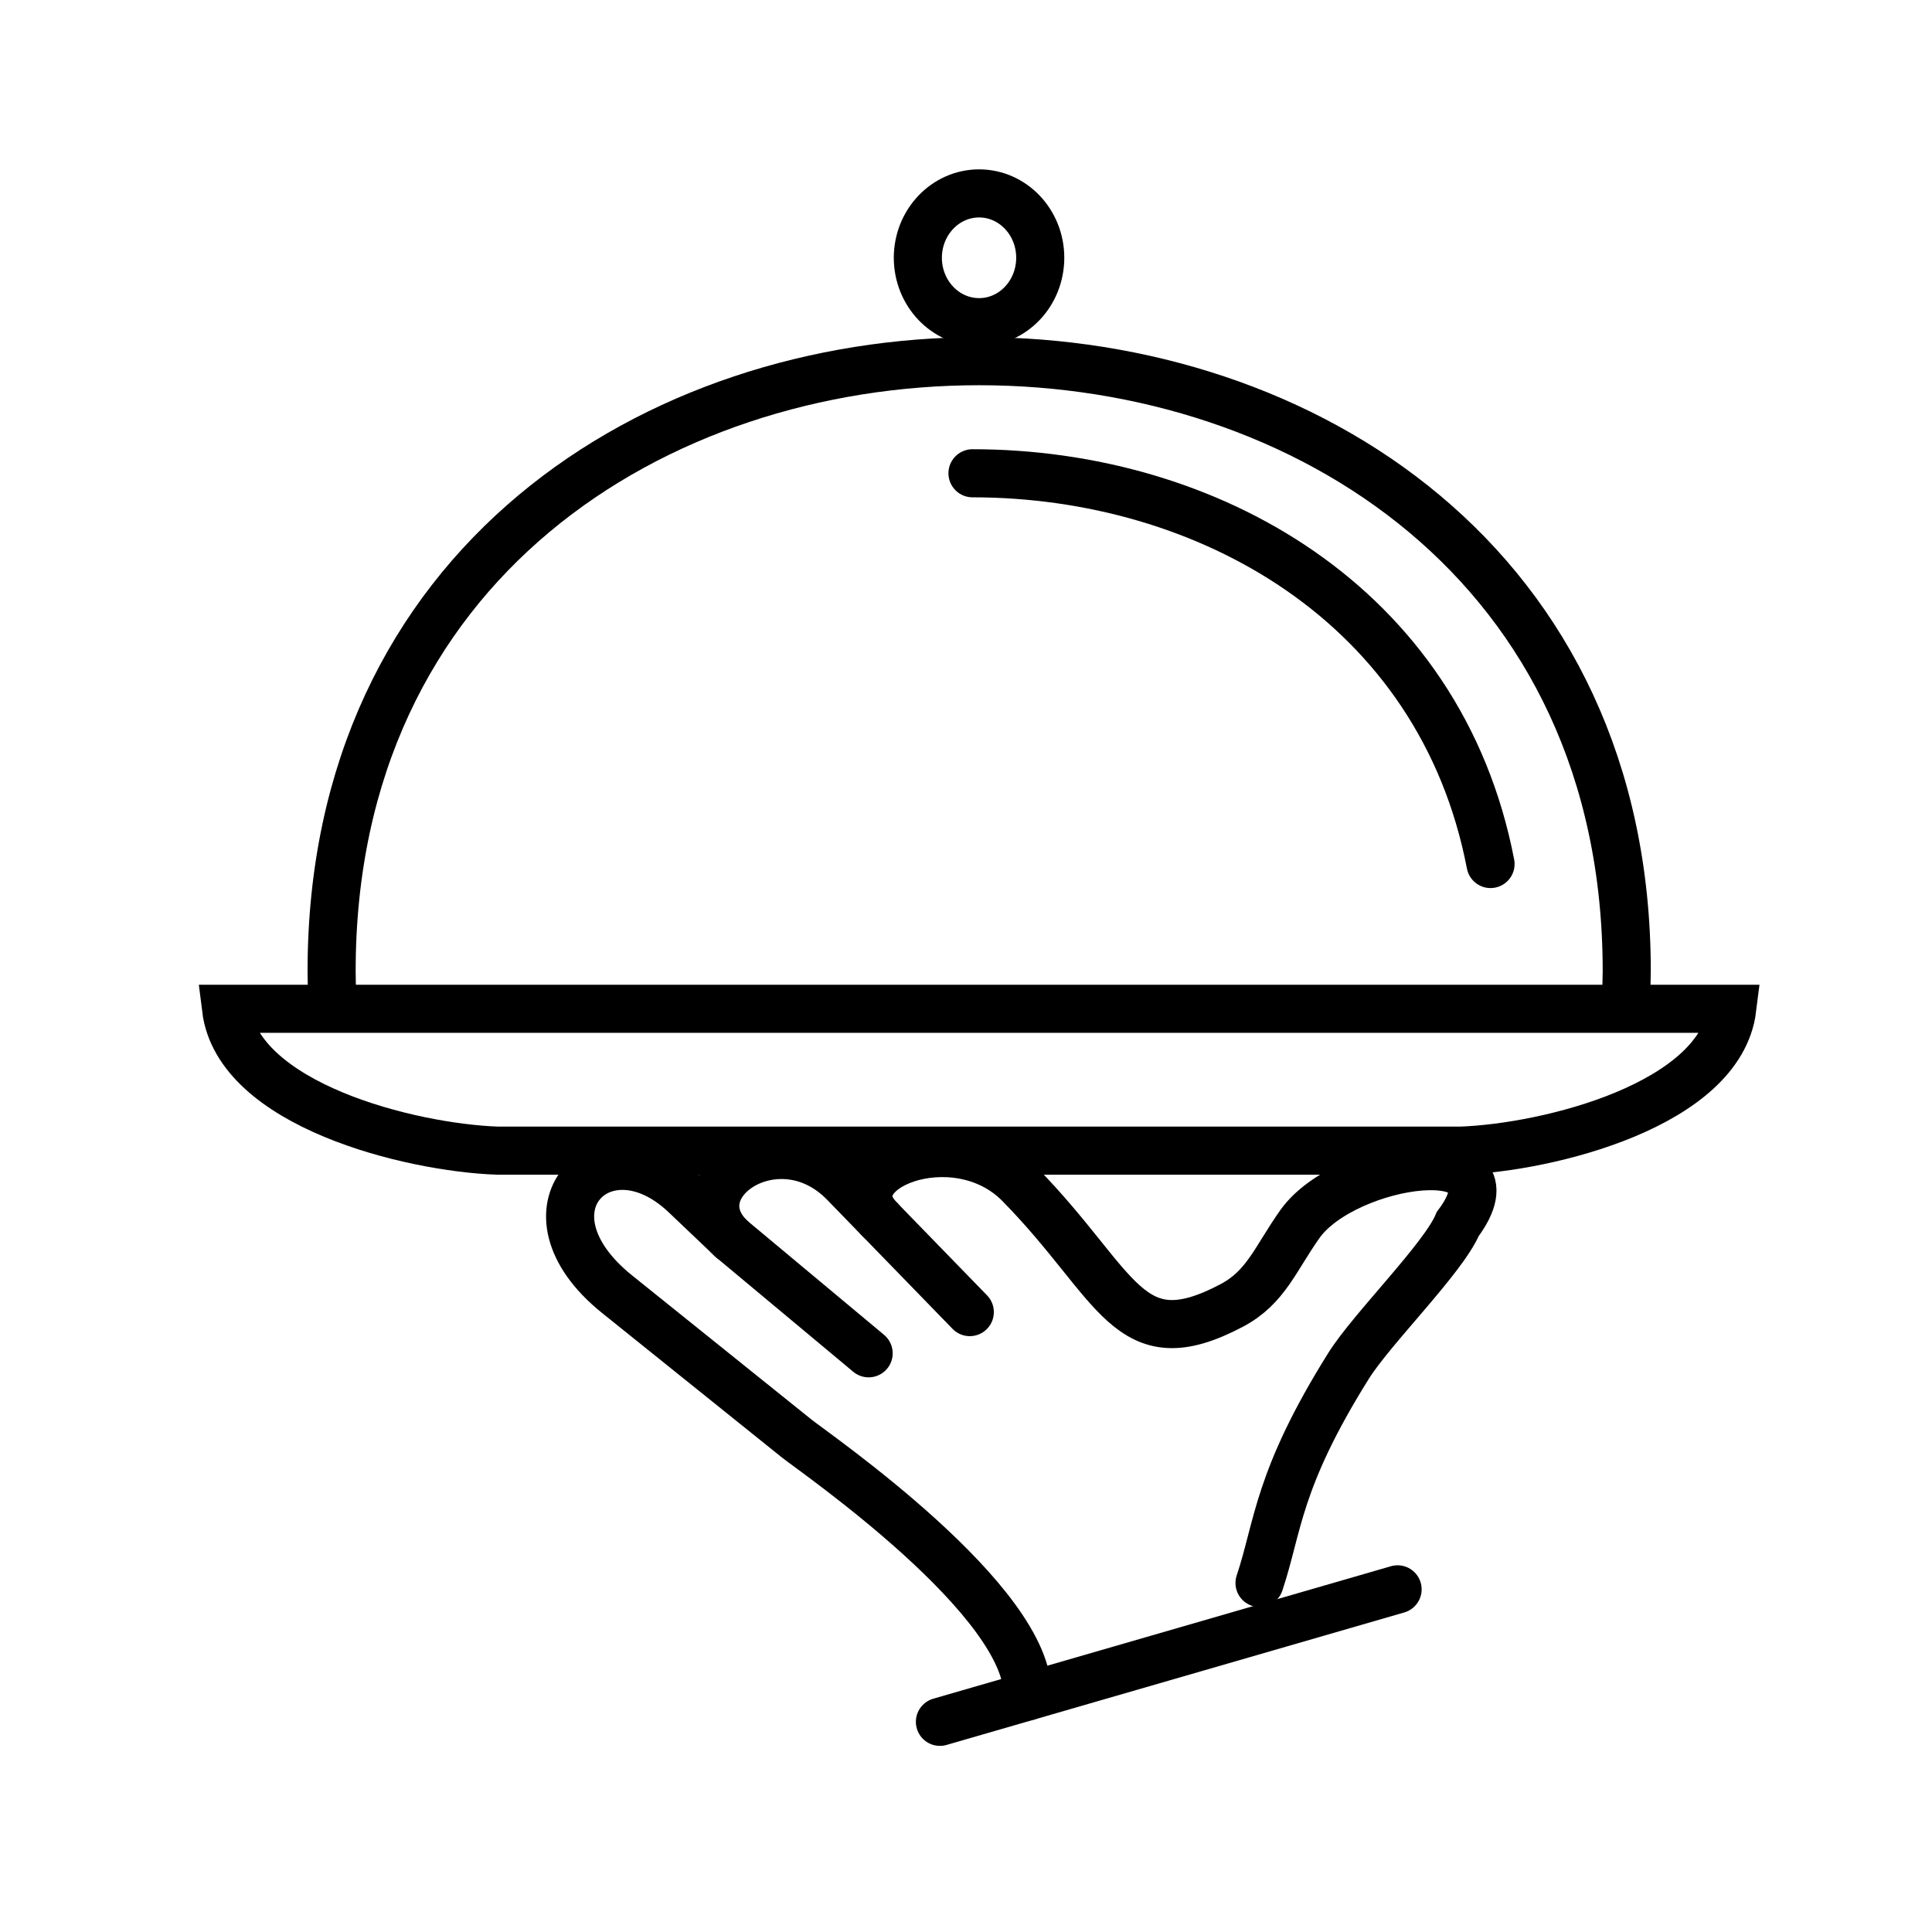 <?xml version="1.0" encoding="utf-8"?>
<!-- Generator: Adobe Illustrator 16.0.0, SVG Export Plug-In . SVG Version: 6.00 Build 0)  -->
<!DOCTYPE svg PUBLIC "-//W3C//DTD SVG 1.1//EN" "http://www.w3.org/Graphics/SVG/1.1/DTD/svg11.dtd">
<svg version="1.1" id="Ebene_1" xmlns="http://www.w3.org/2000/svg" xmlns:xlink="http://www.w3.org/1999/xlink" x="0px" y="0px"
	 width="28px" height="28px" viewBox="0 0 28 28" enable-background="new 0 0 28 28" xml:space="preserve">
<path fill="none" stroke="#000000" stroke-width="0.697" stroke-linecap="round" stroke-miterlimit="10" d="M21.171,16.676
	c1.267-0.045,3.76-0.662,3.934-2.056H3.276c0.173,1.394,2.666,2.011,3.932,2.056H21.171L21.171,16.676z"/>
<path fill="none" stroke="#000000" stroke-width="0.697" stroke-linecap="round" stroke-miterlimit="10" d="M4.811,14.367
	c-0.002-0.049-0.003-0.098-0.003-0.146s-0.002-0.099-0.002-0.147c0-11.789,18.77-11.783,18.77,0c0,0.049-0.003,0.099-0.003,0.147
	s-0.002,0.098-0.004,0.146"/>
<line fill="none" stroke="#000000" stroke-width="0.697" stroke-linecap="round" stroke-miterlimit="10" x1="20.255" y1="23.034" x2="13.622" y2="24.954"/>
<path fill="none" stroke="#000000" stroke-width="0.697" stroke-linecap="round" stroke-miterlimit="10" d="M18.254,22.942
	c0.274-0.818,0.255-1.492,1.29-3.146c0.34-0.543,1.373-1.558,1.583-2.057c0.965-1.292-1.627-0.929-2.287,0
	c-0.36,0.509-0.492,0.915-0.984,1.178c-1.516,0.804-1.637-0.286-3.08-1.755c-0.94-0.957-2.756-0.202-2.019,0.517"/>
<path fill="none" stroke="#000000" stroke-width="0.697" stroke-linecap="round" stroke-miterlimit="10" d="M14.055,19.016
	l-1.817-1.87c-0.963-0.992-2.454,0.046-1.635,0.811"/>
<path fill="none" stroke="#000000" stroke-width="0.697" stroke-linecap="round" stroke-miterlimit="10" d="M12.589,19.613
	l-1.986-1.657l-0.673-0.64c-1.179-1.12-2.504,0.223-0.985,1.442l2.6,2.089c0.263,0.211,3.403,2.37,3.347,3.739"/>
<path fill="none" stroke="#000000" stroke-width="0.697" stroke-linecap="round" stroke-miterlimit="10" d="M14.094,6.859
	c3.391,0.001,6.782,1.889,7.508,5.663"/>
<path fill="none" stroke="#000000" stroke-width="0.697" stroke-linecap="round" stroke-miterlimit="10" d="M14.19,2.803
	c0.489,0,0.886,0.418,0.886,0.932c0,0.516-0.396,0.934-0.886,0.934c-0.49,0-0.888-0.418-0.888-0.934
	C13.303,3.221,13.7,2.803,14.19,2.803L14.19,2.803z"/>
</svg>
